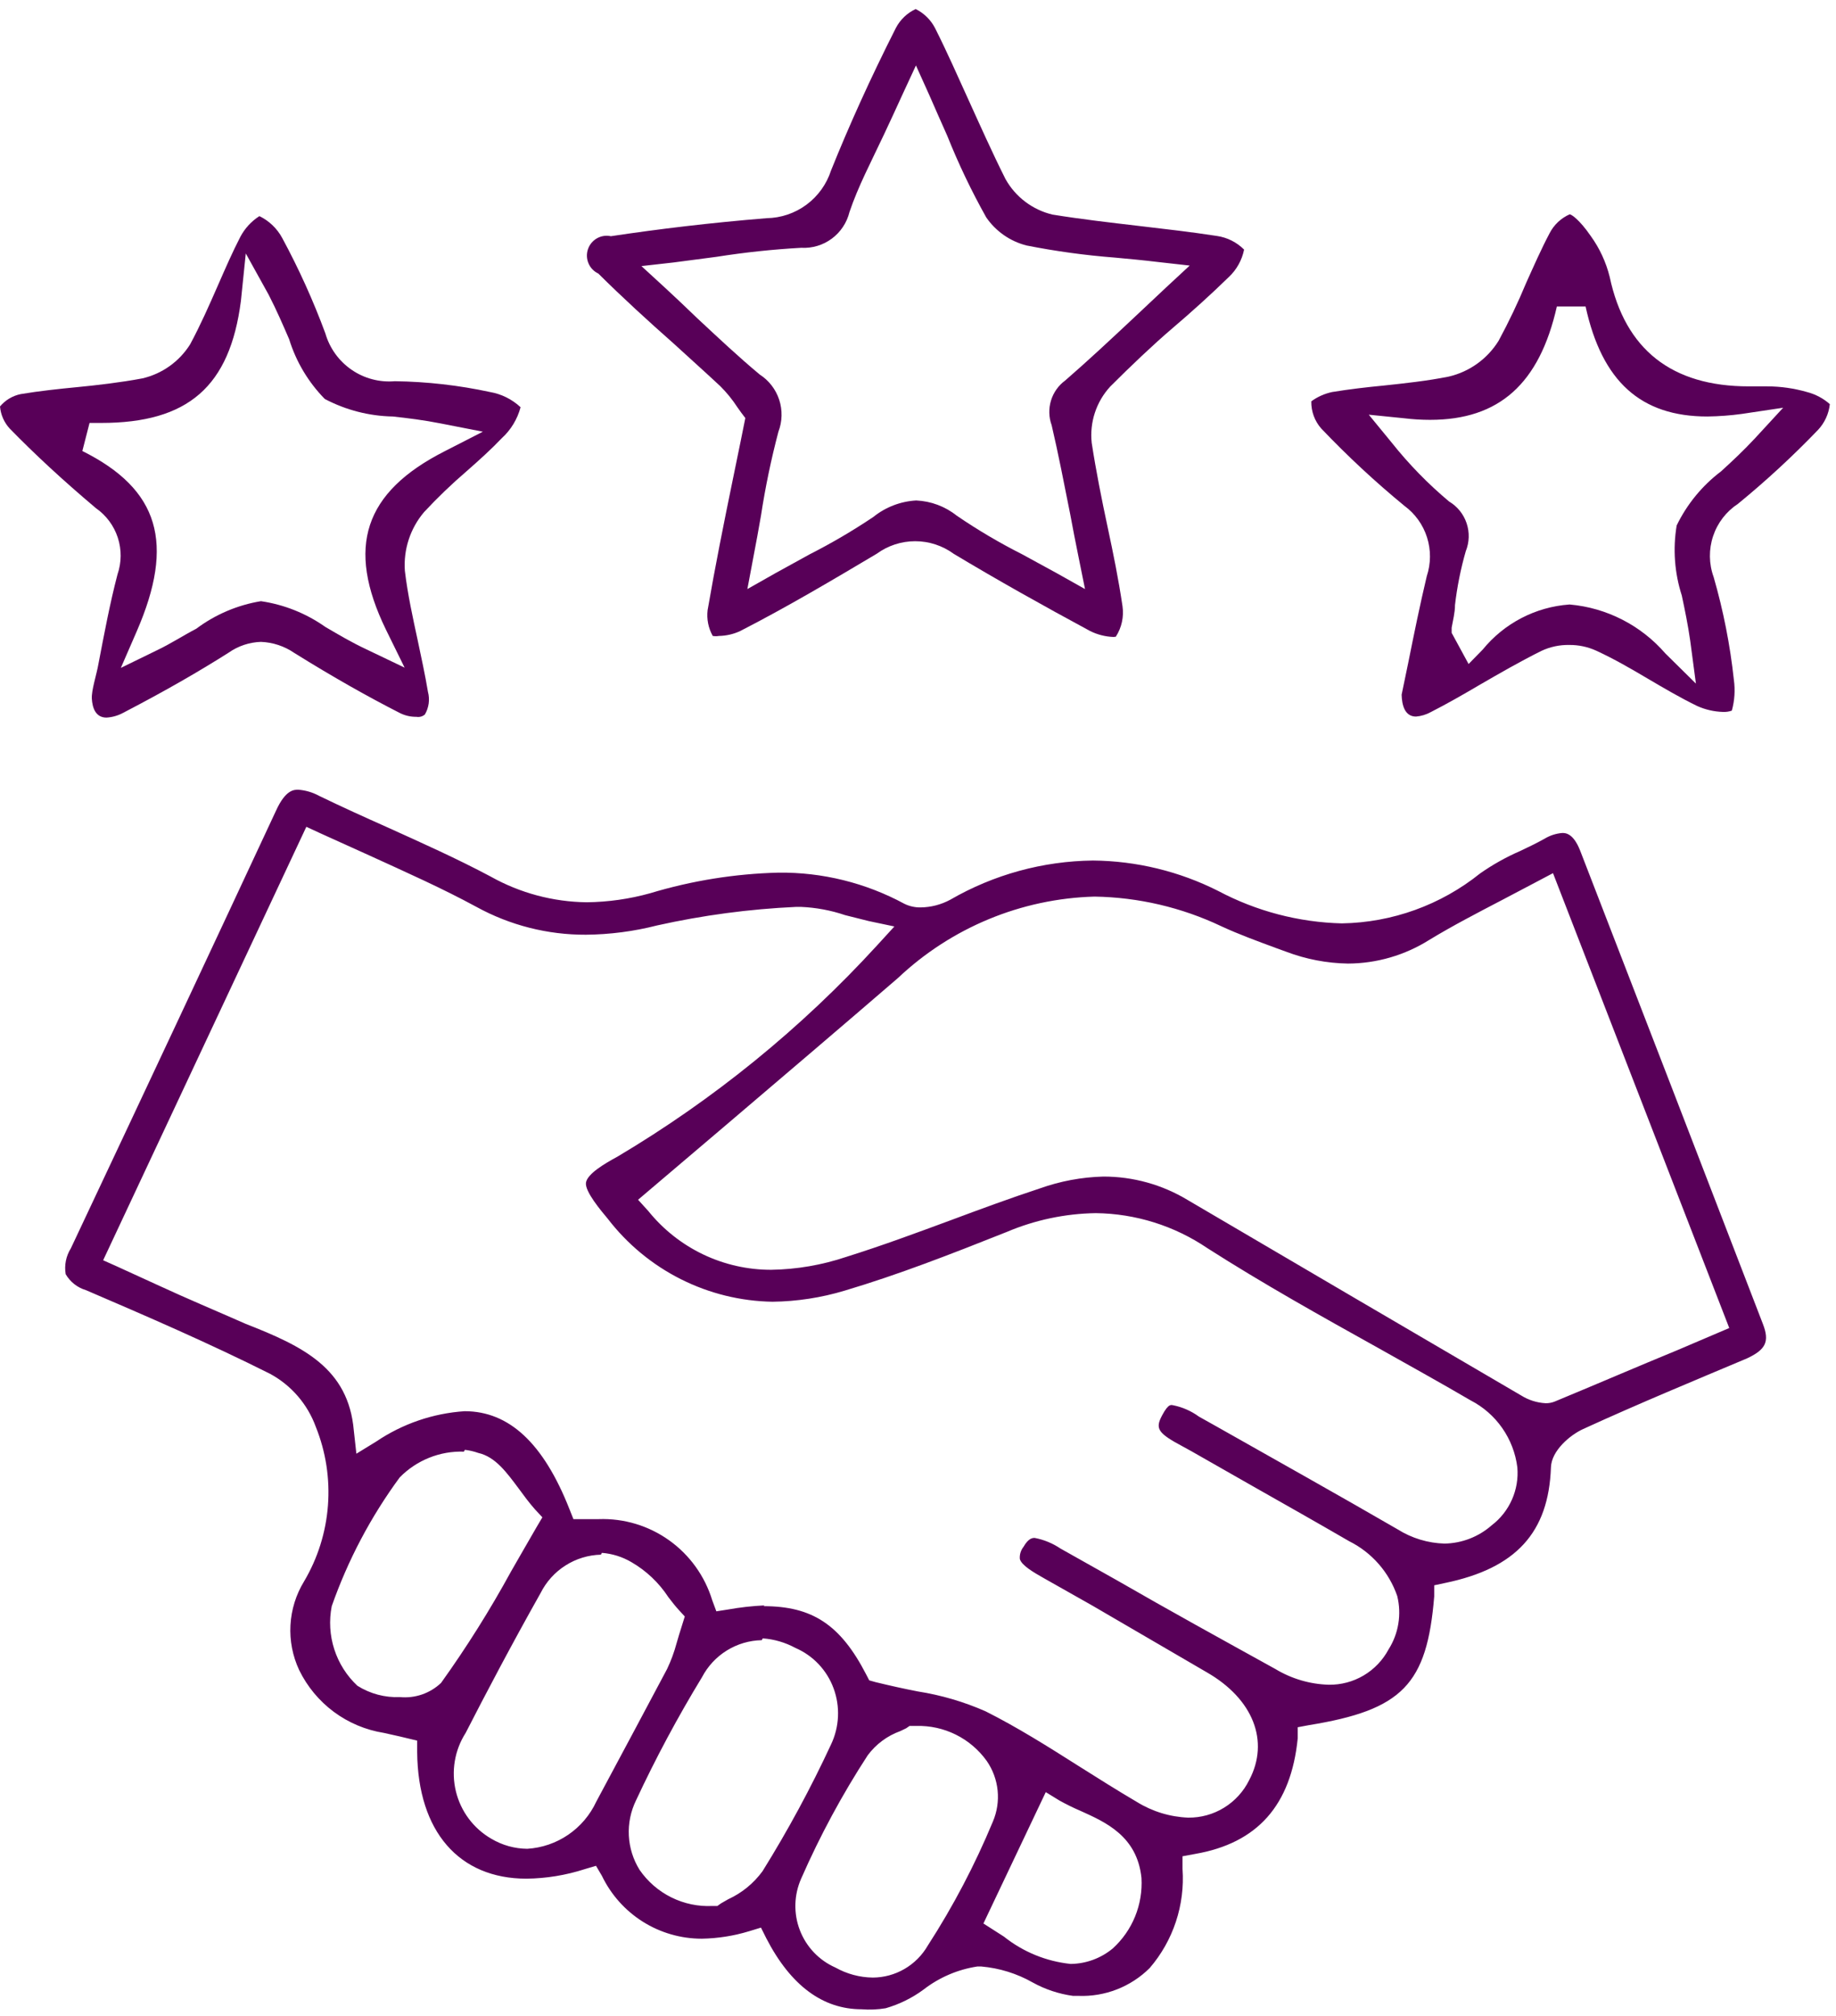 <svg width="123" height="135" viewBox="0 0 123 135" fill="none" xmlns="http://www.w3.org/2000/svg">
<path d="M57.718 134.554C55.123 134.554 52.974 132.967 51.342 129.81L50.98 129.086L50.19 129.327C49.158 129.642 48.088 129.81 47.01 129.828C45.614 129.828 44.246 129.433 43.063 128.689C41.881 127.944 40.931 126.88 40.324 125.619L39.928 124.946L39.172 125.171C37.911 125.578 36.596 125.793 35.27 125.809C30.75 125.809 28 122.652 27.948 117.34V116.564L26.797 116.288L25.714 116.046C24.501 115.853 23.353 115.37 22.365 114.638C21.378 113.905 20.581 112.945 20.042 111.838C19.602 110.899 19.402 109.866 19.459 108.83C19.516 107.794 19.828 106.789 20.368 105.905C21.285 104.357 21.833 102.618 21.97 100.823C22.108 99.028 21.83 97.225 21.159 95.556C20.606 94.036 19.517 92.772 18.099 92.003C14.008 89.95 9.815 88.139 5.758 86.397C5.186 86.228 4.7 85.845 4.4 85.328C4.3 84.73 4.422 84.116 4.744 83.603C10.021 72.409 14.387 63.095 18.495 54.281C19.131 52.884 19.698 52.884 19.973 52.884C20.467 52.919 20.948 53.06 21.382 53.298C22.912 54.04 24.442 54.73 25.989 55.42C28.275 56.455 30.63 57.507 32.864 58.697C34.835 59.803 37.051 60.396 39.31 60.422C40.745 60.406 42.172 60.203 43.555 59.818C46.346 58.975 49.236 58.511 52.149 58.438C55.093 58.404 57.998 59.122 60.589 60.525C60.926 60.69 61.297 60.772 61.672 60.767C62.368 60.759 63.053 60.581 63.666 60.249C66.574 58.567 69.865 57.665 73.222 57.627C76.136 57.653 79.006 58.35 81.61 59.663C84.167 61.02 87.003 61.764 89.895 61.836C93.267 61.781 96.526 60.604 99.159 58.49C100.001 57.901 100.899 57.398 101.841 56.989C102.391 56.73 102.924 56.472 103.456 56.178C103.821 55.953 104.233 55.817 104.66 55.782C104.866 55.782 105.399 55.782 105.863 56.972C109.954 67.528 114.033 78.089 118.101 88.657C118.565 89.847 118.29 90.381 117.035 90.968C113.598 92.417 109.799 93.986 106.069 95.694C105.192 96.09 103.938 97.143 103.903 98.264C103.749 102.627 101.566 105.025 96.805 106.008L96.083 106.163V106.905C95.601 112.804 93.951 114.511 87.678 115.529L86.939 115.667V116.409C86.492 120.893 84.24 123.429 80.063 124.153L79.221 124.308V125.153C79.391 127.572 78.6 129.959 77.021 131.794C76.394 132.417 75.647 132.903 74.825 133.224C74.003 133.544 73.124 133.692 72.243 133.657H71.882C70.935 133.527 70.02 133.223 69.183 132.76C68.127 132.16 66.954 131.796 65.745 131.69H65.47C64.155 131.892 62.913 132.426 61.861 133.243C61.099 133.804 60.243 134.224 59.334 134.485C58.8 134.575 58.258 134.598 57.718 134.554ZM60.933 115.581L60.709 115.736L60.314 115.926C59.443 116.239 58.684 116.803 58.131 117.547C56.425 120.168 54.936 122.926 53.679 125.792C53.436 126.334 53.303 126.919 53.286 127.513C53.27 128.107 53.37 128.699 53.583 129.253C53.795 129.808 54.115 130.315 54.524 130.745C54.933 131.176 55.423 131.52 55.965 131.759C56.733 132.19 57.595 132.421 58.475 132.432C59.22 132.428 59.952 132.229 60.597 131.853C61.242 131.478 61.779 130.94 62.153 130.293C63.856 127.66 65.317 124.878 66.519 121.98C66.798 121.324 66.906 120.609 66.834 119.9C66.762 119.191 66.511 118.512 66.106 117.926C65.57 117.177 64.858 116.572 64.034 116.163C63.21 115.754 62.298 115.554 61.379 115.581H60.933ZM65.883 128.81L67.258 129.69C68.543 130.715 70.094 131.349 71.727 131.518C72.757 131.507 73.752 131.141 74.546 130.483C75.199 129.89 75.711 129.158 76.044 128.34C76.377 127.522 76.523 126.639 76.471 125.757C76.179 122.963 74.082 122.032 72.397 121.273C71.916 121.067 71.446 120.836 70.988 120.583L70.059 120.013L65.883 128.81ZM51.032 109.837C50.204 109.853 49.395 110.092 48.691 110.529C47.986 110.966 47.412 111.585 47.027 112.321C45.404 114.985 43.929 117.737 42.61 120.565C42.252 121.298 42.086 122.11 42.128 122.925C42.17 123.74 42.419 124.531 42.85 125.222C43.393 126.008 44.125 126.642 44.979 127.064C45.834 127.487 46.781 127.684 47.732 127.637H48.059L48.299 127.465L48.78 127.189C49.696 126.77 50.489 126.123 51.084 125.309C52.785 122.577 54.318 119.743 55.673 116.823C55.951 116.239 56.109 115.606 56.139 114.96C56.169 114.314 56.069 113.669 55.845 113.063C55.624 112.46 55.282 111.91 54.842 111.444C54.402 110.978 53.871 110.608 53.284 110.355C52.609 109.99 51.865 109.772 51.101 109.716L51.032 109.837ZM40.255 104.111C39.413 104.133 38.593 104.383 37.882 104.836C37.17 105.288 36.595 105.926 36.216 106.681C34.273 110.13 32.52 113.459 31.197 116.046C30.829 116.62 30.581 117.263 30.469 117.936C30.356 118.609 30.381 119.298 30.542 119.961C30.703 120.624 30.996 121.247 31.404 121.793C31.812 122.338 32.326 122.795 32.916 123.135C33.645 123.568 34.475 123.8 35.322 123.808C36.304 123.748 37.253 123.424 38.066 122.868C38.88 122.313 39.53 121.547 39.946 120.652C41.664 117.461 43.383 114.218 44.69 111.769C44.954 111.215 45.167 110.638 45.326 110.044C45.429 109.682 45.549 109.285 45.704 108.802L45.876 108.25L45.48 107.819C45.24 107.56 45.016 107.267 44.776 106.957C44.145 105.991 43.297 105.187 42.3 104.611C41.697 104.257 41.021 104.044 40.324 103.99L40.255 104.111ZM51.152 107.56C54.418 107.56 56.309 108.802 58.028 112.131L58.234 112.528L58.664 112.649C59.661 112.89 60.589 113.097 61.483 113.269C63.046 113.514 64.571 113.961 66.02 114.598C68.152 115.667 70.231 116.978 72.243 118.254C73.532 119.065 74.838 119.893 76.161 120.669C77.198 121.31 78.382 121.673 79.599 121.721C80.448 121.731 81.283 121.5 82.007 121.054C82.73 120.609 83.314 119.967 83.69 119.203C85.065 116.598 83.948 113.77 80.854 111.993L73.188 107.526L69.922 105.68C69.252 105.301 68.444 104.835 68.323 104.404C68.297 104.113 68.383 103.823 68.564 103.593C68.908 102.99 69.183 102.99 69.32 102.99C69.935 103.107 70.519 103.348 71.039 103.697L74.872 105.853C78.31 107.836 81.919 109.82 85.443 111.769C86.525 112.422 87.756 112.785 89.018 112.821C89.838 112.833 90.644 112.62 91.351 112.203C92.057 111.786 92.636 111.182 93.023 110.458C93.356 109.933 93.579 109.347 93.679 108.733C93.78 108.119 93.755 107.492 93.608 106.888C93.058 105.287 91.904 103.968 90.393 103.214C88.279 101.989 86.148 100.782 84.016 99.575L79.805 97.177L79.272 96.884C77.554 95.97 77.382 95.677 77.846 94.797C78.31 93.917 78.482 94.107 78.602 94.107C79.223 94.233 79.809 94.492 80.321 94.866L81.49 95.521C85.546 97.815 89.62 100.092 93.642 102.421C94.582 103.01 95.662 103.337 96.77 103.369C97.936 103.35 99.057 102.916 99.933 102.145C100.523 101.696 100.989 101.105 101.29 100.426C101.591 99.748 101.715 99.004 101.652 98.264C101.533 97.317 101.186 96.414 100.641 95.633C100.096 94.851 99.369 94.215 98.523 93.779C96.461 92.572 94.364 91.416 92.284 90.243C88.503 88.139 84.584 85.949 80.888 83.586C78.678 82.087 76.079 81.272 73.411 81.24C71.361 81.271 69.336 81.698 67.447 82.499C63.631 84.017 60.176 85.362 56.584 86.431C55.016 86.903 53.391 87.153 51.754 87.173C49.617 87.138 47.516 86.621 45.605 85.659C43.695 84.698 42.025 83.317 40.719 81.619C40.289 81.102 39.155 79.774 39.258 79.187C39.361 78.601 40.496 77.928 41.355 77.463C47.813 73.629 53.674 68.864 58.75 63.319L59.918 62.043L58.2 61.681L56.618 61.284C55.664 60.961 54.668 60.775 53.662 60.732H53.335C50.2 60.875 47.083 61.291 44.019 61.974C42.463 62.372 40.864 62.58 39.258 62.595C36.694 62.607 34.169 61.966 31.919 60.732C29.598 59.473 27.226 58.421 24.734 57.282L21.417 55.782L20.523 55.368L6.91 84.396L7.838 84.81L10.554 86.052C12.565 86.984 14.473 87.777 16.466 88.657C20.299 90.157 23.342 91.623 23.703 95.797L23.875 97.35L25.198 96.539C26.961 95.347 29.007 94.644 31.128 94.504C34.102 94.504 36.405 96.642 38.141 101.041L38.416 101.731H40.117C41.803 101.671 43.461 102.172 44.834 103.154C46.208 104.136 47.22 105.546 47.715 107.164L47.99 107.905L48.763 107.785C49.576 107.639 50.397 107.547 51.221 107.509L51.152 107.56ZM31.076 97.212C30.28 97.185 29.487 97.325 28.748 97.622C28.008 97.919 27.338 98.366 26.779 98.936C24.843 101.568 23.308 104.475 22.224 107.56C22.035 108.522 22.094 109.516 22.395 110.449C22.696 111.382 23.229 112.222 23.943 112.89C24.796 113.427 25.791 113.692 26.797 113.649C27.296 113.696 27.799 113.636 28.274 113.473C28.748 113.309 29.182 113.046 29.547 112.7C31.261 110.309 32.828 107.815 34.239 105.232C34.789 104.266 35.373 103.266 35.958 102.248L36.336 101.61L35.838 101.075C35.442 100.627 35.099 100.161 34.772 99.713C33.947 98.609 33.191 97.557 32.039 97.298C31.75 97.196 31.45 97.126 31.145 97.091L31.076 97.212ZM73.91 78.791C75.902 78.786 77.858 79.329 79.565 80.36C87.024 84.741 94.473 89.105 101.909 93.451C102.402 93.759 102.963 93.937 103.542 93.969C103.76 93.974 103.977 93.933 104.178 93.848C106.928 92.71 109.644 91.537 112.412 90.399L115.849 88.933L104.041 58.472L103.061 58.99L100.638 60.266C98.919 61.163 97.32 61.991 95.756 62.94C94.123 63.969 92.236 64.519 90.307 64.527C88.891 64.505 87.49 64.236 86.165 63.733L85.546 63.509C84.291 63.043 83.002 62.578 81.816 62.026C79.159 60.765 76.264 60.089 73.325 60.042C68.419 60.178 63.734 62.118 60.159 65.493C56.361 68.77 52.545 72.012 48.677 75.307L42.747 80.343L43.435 81.102C44.428 82.332 45.682 83.324 47.107 84.005C48.532 84.685 50.09 85.037 51.668 85.034C53.375 85.007 55.068 84.716 56.687 84.172C59.059 83.43 61.431 82.551 63.717 81.706C65.659 80.981 67.67 80.24 69.664 79.584C71.029 79.097 72.462 78.829 73.91 78.791Z" fill="#580058"/>
<path d="M74.597 42.656C74.054 42.637 73.521 42.501 73.033 42.259C69.836 40.535 66.759 38.81 63.889 37.085C63.14 36.538 62.237 36.243 61.311 36.243C60.384 36.243 59.482 36.538 58.732 37.085C55.828 38.81 52.751 40.638 49.588 42.259C49.141 42.467 48.655 42.579 48.162 42.587C48.025 42.611 47.886 42.611 47.749 42.587C47.455 42.063 47.334 41.459 47.405 40.862C47.904 37.965 48.488 35.05 49.124 31.962C49.365 30.824 49.932 27.995 49.932 27.995L49.657 27.633L49.399 27.271C49.067 26.759 48.681 26.285 48.248 25.856C47.216 24.891 46.168 23.959 45.136 23.011C43.418 21.493 41.699 19.923 40.083 18.319C39.788 18.181 39.554 17.938 39.426 17.638C39.298 17.337 39.285 17 39.389 16.69C39.493 16.381 39.708 16.121 39.991 15.96C40.275 15.799 40.607 15.748 40.925 15.818C44.14 15.335 47.56 14.921 51.359 14.611C52.32 14.597 53.252 14.282 54.026 13.71C54.8 13.137 55.375 12.337 55.673 11.42C56.859 8.47 58.268 5.331 60.022 1.864C60.314 1.311 60.779 0.868 61.345 0.605C61.908 0.885 62.366 1.338 62.651 1.899C63.442 3.469 64.164 5.107 64.886 6.694C65.608 8.281 66.484 10.247 67.361 11.989C67.692 12.583 68.143 13.101 68.685 13.51C69.226 13.92 69.847 14.213 70.506 14.369C72.414 14.68 74.374 14.904 76.282 15.128C78.19 15.352 79.719 15.525 81.524 15.801C82.214 15.9 82.853 16.221 83.346 16.715C83.205 17.415 82.85 18.054 82.332 18.543C81.094 19.751 79.788 20.924 78.533 21.993C77.279 23.062 75.715 24.546 74.374 25.891C73.913 26.393 73.564 26.988 73.35 27.637C73.137 28.285 73.064 28.972 73.136 29.651C73.428 31.548 73.807 33.446 74.202 35.291C74.597 37.137 74.924 38.741 75.199 40.586C75.304 41.302 75.145 42.032 74.752 42.639L74.597 42.656ZM61.379 33.515C62.369 33.558 63.32 33.914 64.095 34.532C65.498 35.49 66.962 36.354 68.478 37.119L70.816 38.396L72.689 39.448L72.26 37.326C72.053 36.309 71.864 35.343 71.692 34.411C71.28 32.342 70.902 30.393 70.455 28.478C70.261 27.947 70.245 27.366 70.409 26.825C70.574 26.283 70.91 25.81 71.366 25.477C72.896 24.149 74.391 22.752 75.955 21.286L78.121 19.25L79.702 17.784L77.554 17.543C76.557 17.422 75.611 17.336 74.683 17.25C72.698 17.096 70.724 16.826 68.77 16.439C67.674 16.161 66.715 15.493 66.072 14.559C65.083 12.796 64.21 10.969 63.459 9.091C63.081 8.229 62.686 7.367 62.256 6.366L61.362 4.383L60.451 6.349C60.022 7.298 59.609 8.177 59.214 9.022C58.337 10.885 57.495 12.472 56.91 14.197C56.735 14.912 56.316 15.543 55.726 15.981C55.136 16.419 54.412 16.636 53.679 16.594C51.779 16.7 49.886 16.902 48.007 17.198L45.119 17.577L42.971 17.819L44.569 19.285C45.308 19.975 46.013 20.63 46.666 21.268C48.11 22.614 49.485 23.907 50.895 25.08C51.511 25.476 51.972 26.073 52.201 26.771C52.429 27.468 52.411 28.224 52.149 28.909C51.66 30.761 51.27 32.638 50.98 34.532C50.826 35.429 50.654 36.361 50.465 37.344L50.069 39.448L51.926 38.396L54.246 37.119C55.716 36.372 57.139 35.537 58.509 34.618C59.328 33.959 60.331 33.573 61.379 33.515Z" fill="#580058"/>
<path d="M27.897 48.003C27.509 48.009 27.125 47.92 26.779 47.744C24.614 46.64 22.293 45.33 19.715 43.725C19.055 43.272 18.28 43.015 17.48 42.984C16.704 43.009 15.951 43.261 15.315 43.708C13.355 44.95 11.121 46.244 8.268 47.727C7.918 47.919 7.531 48.031 7.133 48.055C6.394 48.055 6.188 47.382 6.153 46.796C6.119 46.209 6.463 45.226 6.6 44.433C6.978 42.466 7.357 40.431 7.872 38.465C8.146 37.669 8.153 36.805 7.892 36.005C7.631 35.205 7.117 34.512 6.428 34.032C4.177 32.135 2.303 30.393 0.653 28.702C0.277 28.294 0.047 27.773 0 27.219C0.357 26.792 0.848 26.5 1.392 26.391C2.63 26.184 3.919 26.046 5.174 25.925C6.428 25.805 8.079 25.615 9.54 25.339C10.862 25.032 12.011 24.214 12.736 23.062C13.424 21.786 14.008 20.458 14.576 19.164C15.143 17.871 15.555 16.922 16.105 15.853C16.404 15.291 16.842 14.816 17.377 14.473C18.028 14.788 18.564 15.301 18.907 15.939C20.019 17.995 20.984 20.128 21.795 22.321C22.081 23.314 22.702 24.176 23.552 24.761C24.401 25.346 25.426 25.617 26.453 25.529C28.597 25.558 30.733 25.8 32.83 26.253C33.596 26.385 34.307 26.739 34.875 27.271C34.663 28.067 34.228 28.786 33.62 29.341C32.881 30.117 32.091 30.824 31.248 31.566C30.253 32.42 29.306 33.33 28.412 34.291C27.485 35.381 27.023 36.794 27.123 38.223C27.312 39.81 27.656 41.362 27.983 42.88C28.223 44.019 28.481 45.191 28.67 46.33C28.738 46.584 28.754 46.849 28.719 47.11C28.683 47.37 28.597 47.621 28.464 47.848C28.387 47.914 28.296 47.962 28.198 47.989C28.099 48.016 27.997 48.021 27.897 48.003ZM17.48 40.259C19.034 40.486 20.511 41.077 21.795 41.983C22.654 42.484 23.514 43.001 24.545 43.484L27.106 44.709L25.851 42.156C23.17 36.636 24.39 32.963 29.787 30.22L32.348 28.909L29.529 28.358C28.395 28.133 27.278 27.995 26.315 27.892C24.727 27.862 23.167 27.46 21.76 26.719C20.657 25.596 19.837 24.224 19.371 22.717C18.976 21.803 18.529 20.768 17.996 19.733L16.466 16.974L16.14 20.147C15.401 25.891 12.599 28.323 6.772 28.323H5.999L5.517 30.203C10.674 32.773 11.722 36.378 9.161 42.277L8.096 44.726L10.502 43.553C11.447 43.105 12.221 42.587 13.149 42.104C14.425 41.15 15.91 40.517 17.48 40.259Z" fill="#580058"/>
<path d="M94.862 47.986C94.106 47.986 93.917 47.209 93.9 46.52L94.347 44.364C94.725 42.484 95.12 40.535 95.584 38.586C95.864 37.743 95.87 36.833 95.602 35.986C95.333 35.14 94.803 34.401 94.089 33.877C92.129 32.267 90.27 30.539 88.52 28.702C88.074 28.2 87.834 27.547 87.849 26.874C88.265 26.572 88.74 26.36 89.242 26.253C90.393 26.064 91.597 25.925 92.679 25.822C94.123 25.667 95.601 25.512 97.062 25.218C98.447 24.894 99.646 24.032 100.397 22.821C101.082 21.554 101.701 20.253 102.253 18.923C102.752 17.819 103.25 16.68 103.817 15.611C104.107 15.05 104.581 14.605 105.158 14.352C105.261 14.352 105.794 14.68 106.567 15.801C107.162 16.625 107.594 17.556 107.839 18.543C108.871 23.407 111.999 25.874 117.156 25.874H118.393C119.294 25.876 120.191 26.004 121.057 26.253C121.624 26.399 122.148 26.677 122.587 27.064C122.518 27.71 122.24 28.315 121.796 28.789C120.109 30.545 118.318 32.198 116.434 33.739C115.651 34.251 115.063 35.013 114.767 35.903C114.47 36.792 114.482 37.756 114.801 38.637C115.453 40.893 115.908 43.201 116.159 45.536C116.254 46.223 116.207 46.922 116.021 47.589C115.828 47.657 115.624 47.686 115.419 47.675C114.826 47.657 114.242 47.522 113.701 47.279C112.566 46.727 111.449 46.071 110.366 45.433C109.283 44.795 108.166 44.139 106.928 43.57C106.361 43.314 105.746 43.184 105.124 43.191C104.483 43.179 103.848 43.315 103.267 43.587C101.841 44.295 100.466 45.088 99.125 45.864C98.042 46.502 96.959 47.123 95.842 47.693C95.539 47.858 95.206 47.958 94.862 47.986ZM105.175 40.483C107.649 40.705 109.94 41.88 111.569 43.76L113.615 45.778L113.237 42.932C113.082 41.845 112.876 40.845 112.669 39.879C112.182 38.365 112.064 36.757 112.326 35.188C113.018 33.762 114.037 32.521 115.299 31.566C116.038 30.893 116.795 30.186 117.551 29.375L119.459 27.305L116.691 27.719C115.928 27.824 115.159 27.881 114.388 27.892C109.919 27.892 107.324 25.546 106.224 20.527H104.299C103.13 25.701 100.431 28.116 95.808 28.116C95.233 28.116 94.659 28.082 94.089 28.012L91.7 27.771L93.229 29.634C94.376 31.078 95.666 32.401 97.079 33.584C97.632 33.912 98.049 34.429 98.254 35.04C98.459 35.651 98.439 36.315 98.197 36.913C97.858 38.092 97.616 39.298 97.475 40.517C97.475 41.035 97.337 41.535 97.251 42.035V42.38L98.386 44.467L99.331 43.501C100.042 42.63 100.922 41.913 101.918 41.394C102.914 40.875 104.005 40.565 105.124 40.483H105.175Z" fill="#580058"/>
</svg>
